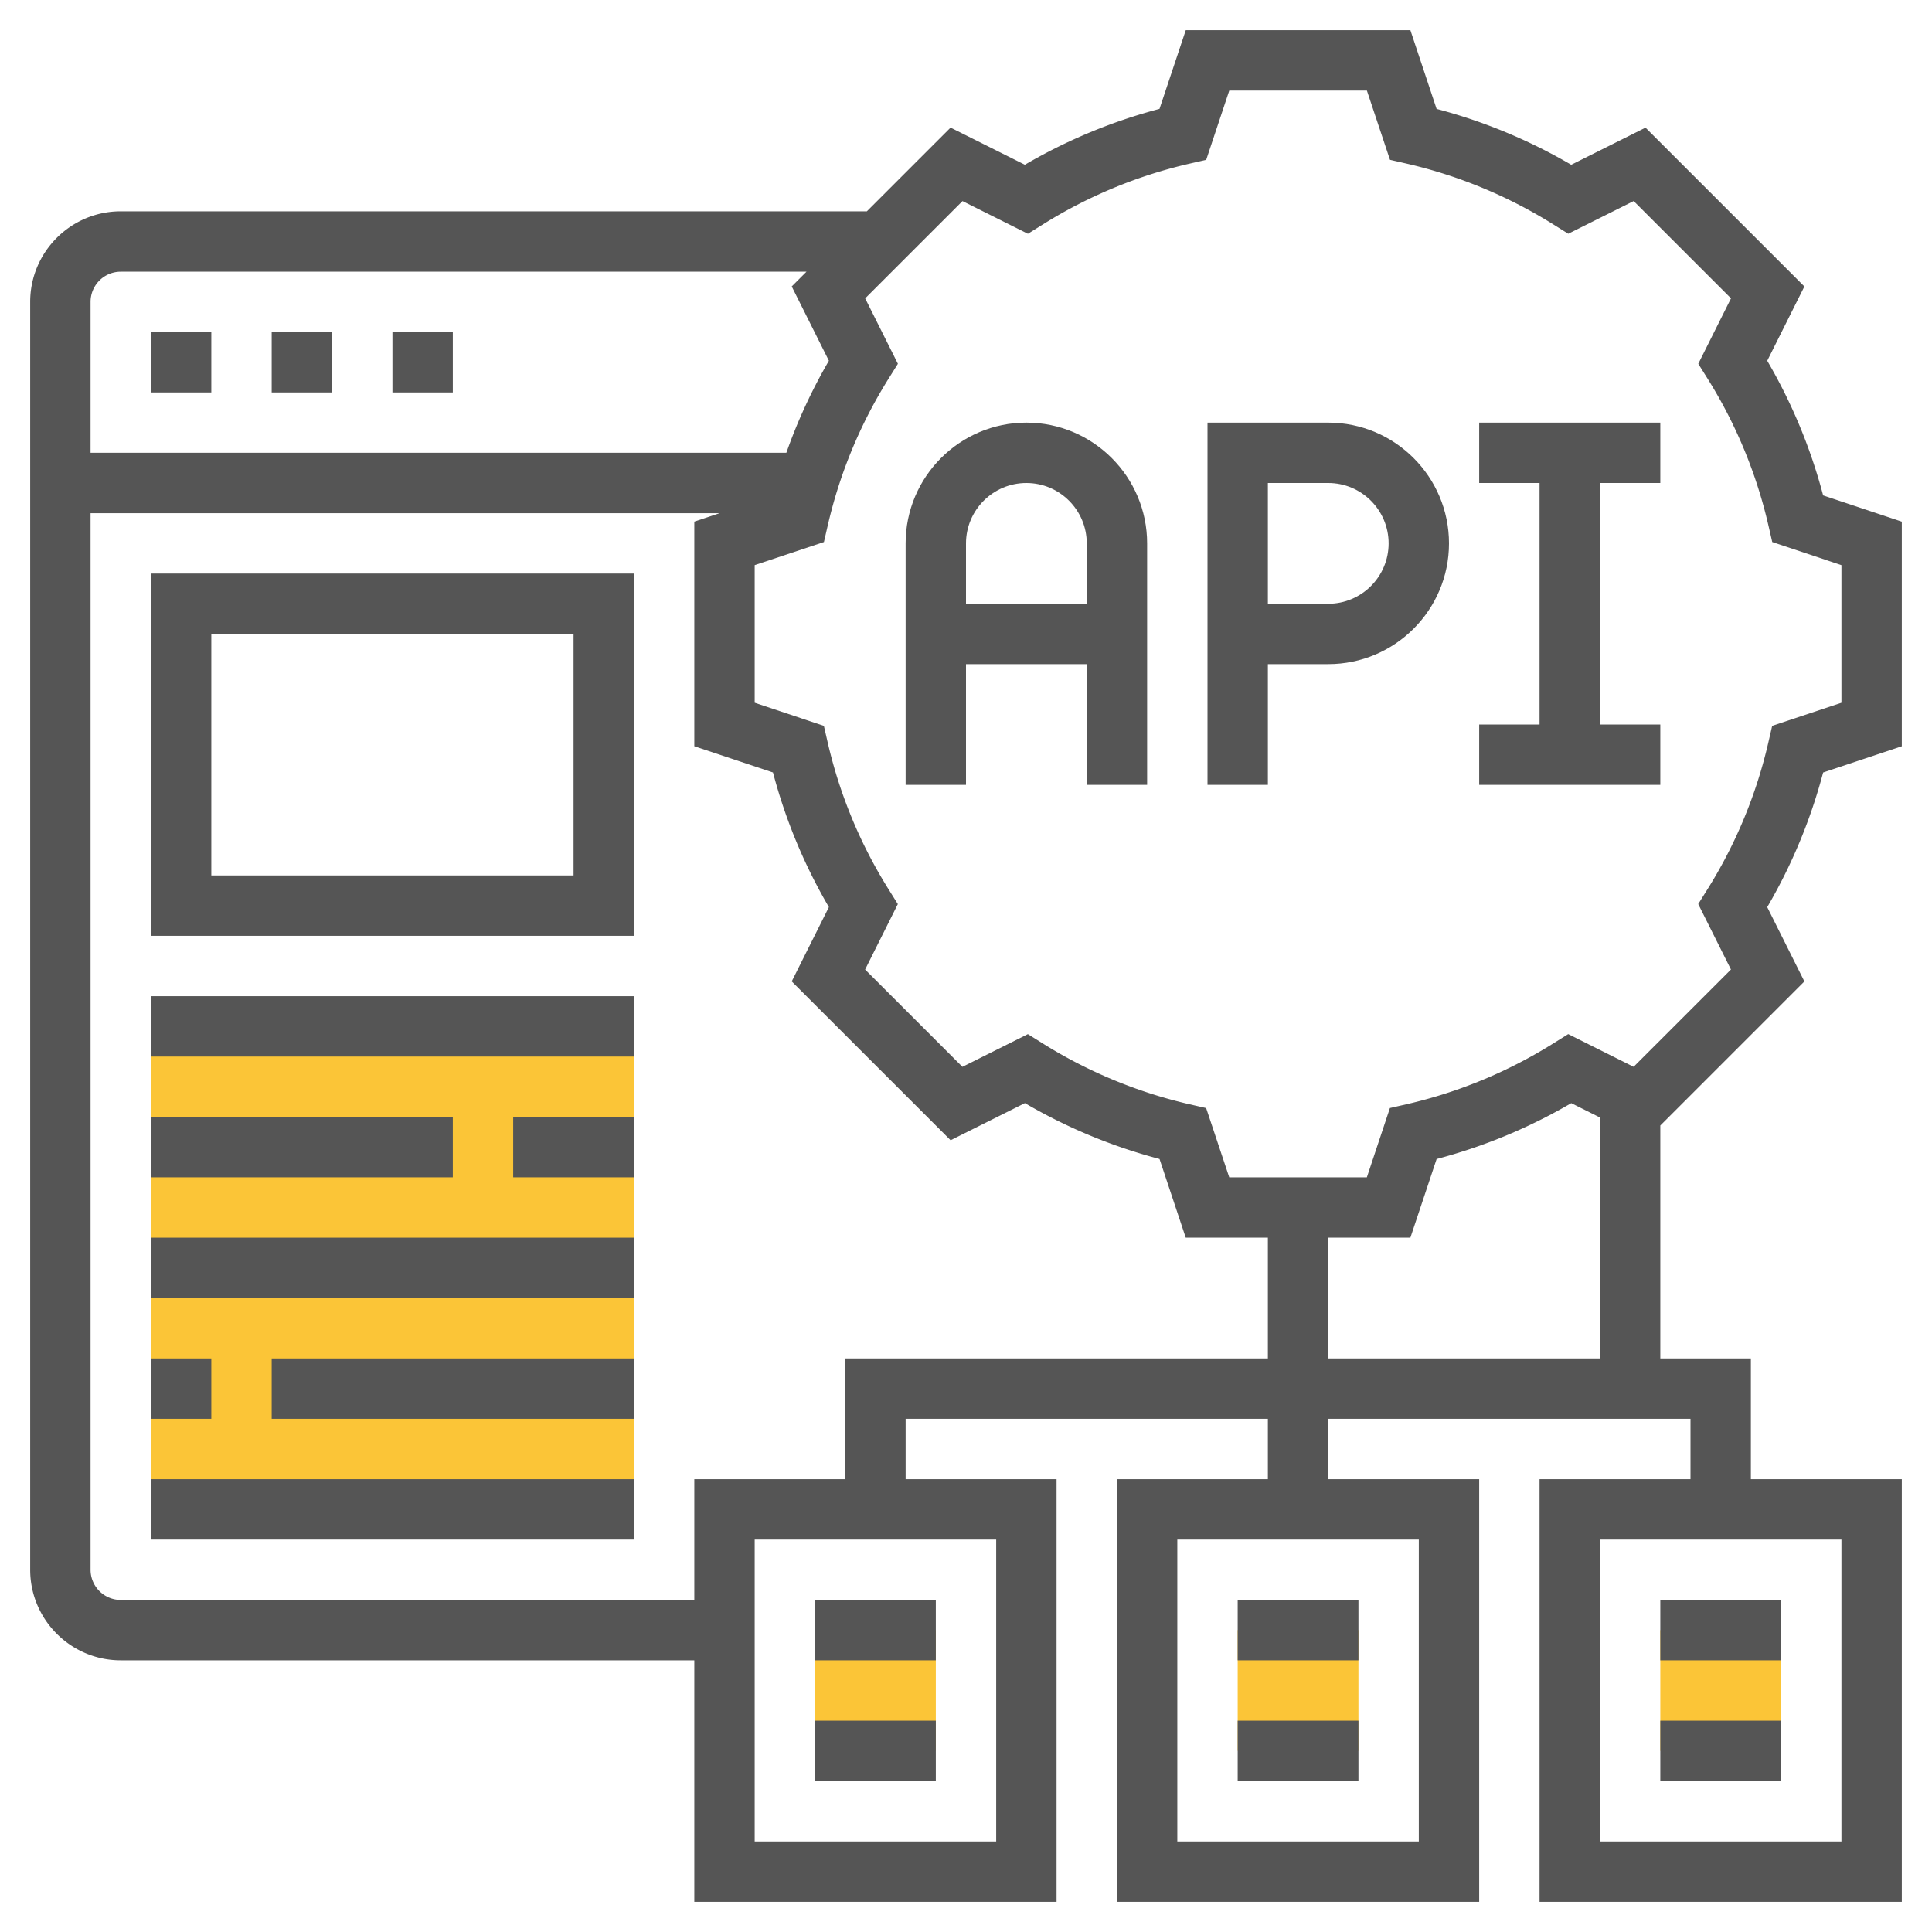 <svg xmlns="http://www.w3.org/2000/svg" version="1.1" xmlns:xlink="http://www.w3.org/1999/xlink" width="512" height="512" x="0" y="0" viewBox="0 0 64 64" style="enable-background:new 0 0 512 512" xml:space="preserve" class=""><g><path fill="#fbc537" d="M27 54h4v4h-4zM41 54h4v4h-4zM55 54h4v4h-4zM5 34h16v16H5z" opacity="1" data-original="#f0bc5e" class=""></path><path d="M34 14c-2.206 0-4 1.794-4 4v8h2v-4h4v4h2v-8c0-2.206-1.794-4-4-4zm-2 6v-2c0-1.103.897-2 2-2s2 .897 2 2v2zM44 14h-4v12h2v-4h2c2.206 0 4-1.794 4-4s-1.794-4-4-4zm0 6h-2v-4h2c1.103 0 2 .897 2 2s-.897 2-2 2zM49 16h2v8h-2v2h6v-2h-2v-8h2v-2h-6z" fill="#555555" opacity="1" data-original="#000000" class=""></path><path d="M63 24.721V17.28l-2.606-.869a17.818 17.818 0 0 0-1.852-4.46l1.231-2.461-5.263-5.262-2.461 1.23a17.852 17.852 0 0 0-4.46-1.851L46.721 1H39.28l-.87 2.606a17.852 17.852 0 0 0-4.46 1.851l-2.461-1.23L28.716 7H4c-1.654 0-3 1.346-3 3v42c0 1.654 1.346 3 3 3h19v8h12V49h-5v-2h12v2h-5v14h12V49h-5v-2h12v2h-5v14h12V49h-5v-4h-3v-7.716l4.773-4.773-1.231-2.461a17.892 17.892 0 0 0 1.852-4.46zM47 61h-8V51h8zm14 0h-8V51h8zM4 9h22.716l-.489.489 1.231 2.461a17.898 17.898 0 0 0-1.409 3.049H3v-5A1 1 0 0 1 4 9zm29 52h-8V51h8zm-5-16v4h-5v4H4c-.552 0-1-.449-1-1V17h20.838l-.838.279v7.441l2.606.869a17.818 17.818 0 0 0 1.852 4.46l-1.231 2.461 5.263 5.262 2.461-1.23a17.852 17.852 0 0 0 4.46 1.851L39.279 41H42v4zm16 0v-4h2.721l.869-2.606a17.852 17.852 0 0 0 4.46-1.851l.95.475V45zm14.58-20.409a15.87 15.87 0 0 1-2.026 4.881l-.298.476 1.084 2.168-3.224 3.223-2.167-1.083-.477.298a15.846 15.846 0 0 1-4.881 2.026l-.548.125L45.279 39H40.72l-.765-2.294-.548-.125a15.87 15.87 0 0 1-4.881-2.026l-.477-.298-2.167 1.083-3.224-3.223 1.084-2.168-.298-.476a15.87 15.87 0 0 1-2.026-4.881l-.126-.547L25 23.279V18.72l2.294-.765.126-.547a15.87 15.87 0 0 1 2.026-4.881l.298-.476-1.084-2.167 3.224-3.223 2.167 1.083.477-.298a15.846 15.846 0 0 1 4.881-2.026l.548-.125L40.721 3h4.559l.765 2.294.548.125a15.87 15.87 0 0 1 4.881 2.026l.477.298 2.167-1.083 3.224 3.223-1.084 2.168.298.476a15.87 15.87 0 0 1 2.026 4.881l.126.547 2.292.766v4.559l-2.294.765z" fill="#555555" opacity="1" data-original="#000000" class=""></path><path d="M27 53h4v2h-4zM27 57h4v2h-4zM41 53h4v2h-4zM41 57h4v2h-4zM55 53h4v2h-4zM55 57h4v2h-4zM9 11h2v2H9zM5 11h2v2H5zM13 11h2v2h-2zM5 31h16V19H5zm2-10h12v8H7zM5 33h16v2H5zM17 37h4v2h-4zM5 37h10v2H5zM5 41h16v2H5zM5 45h2v2H5zM9 45h12v2H9zM5 49h16v2H5z" fill="#555555" opacity="1" data-original="#000000" class=""></path></g></svg>